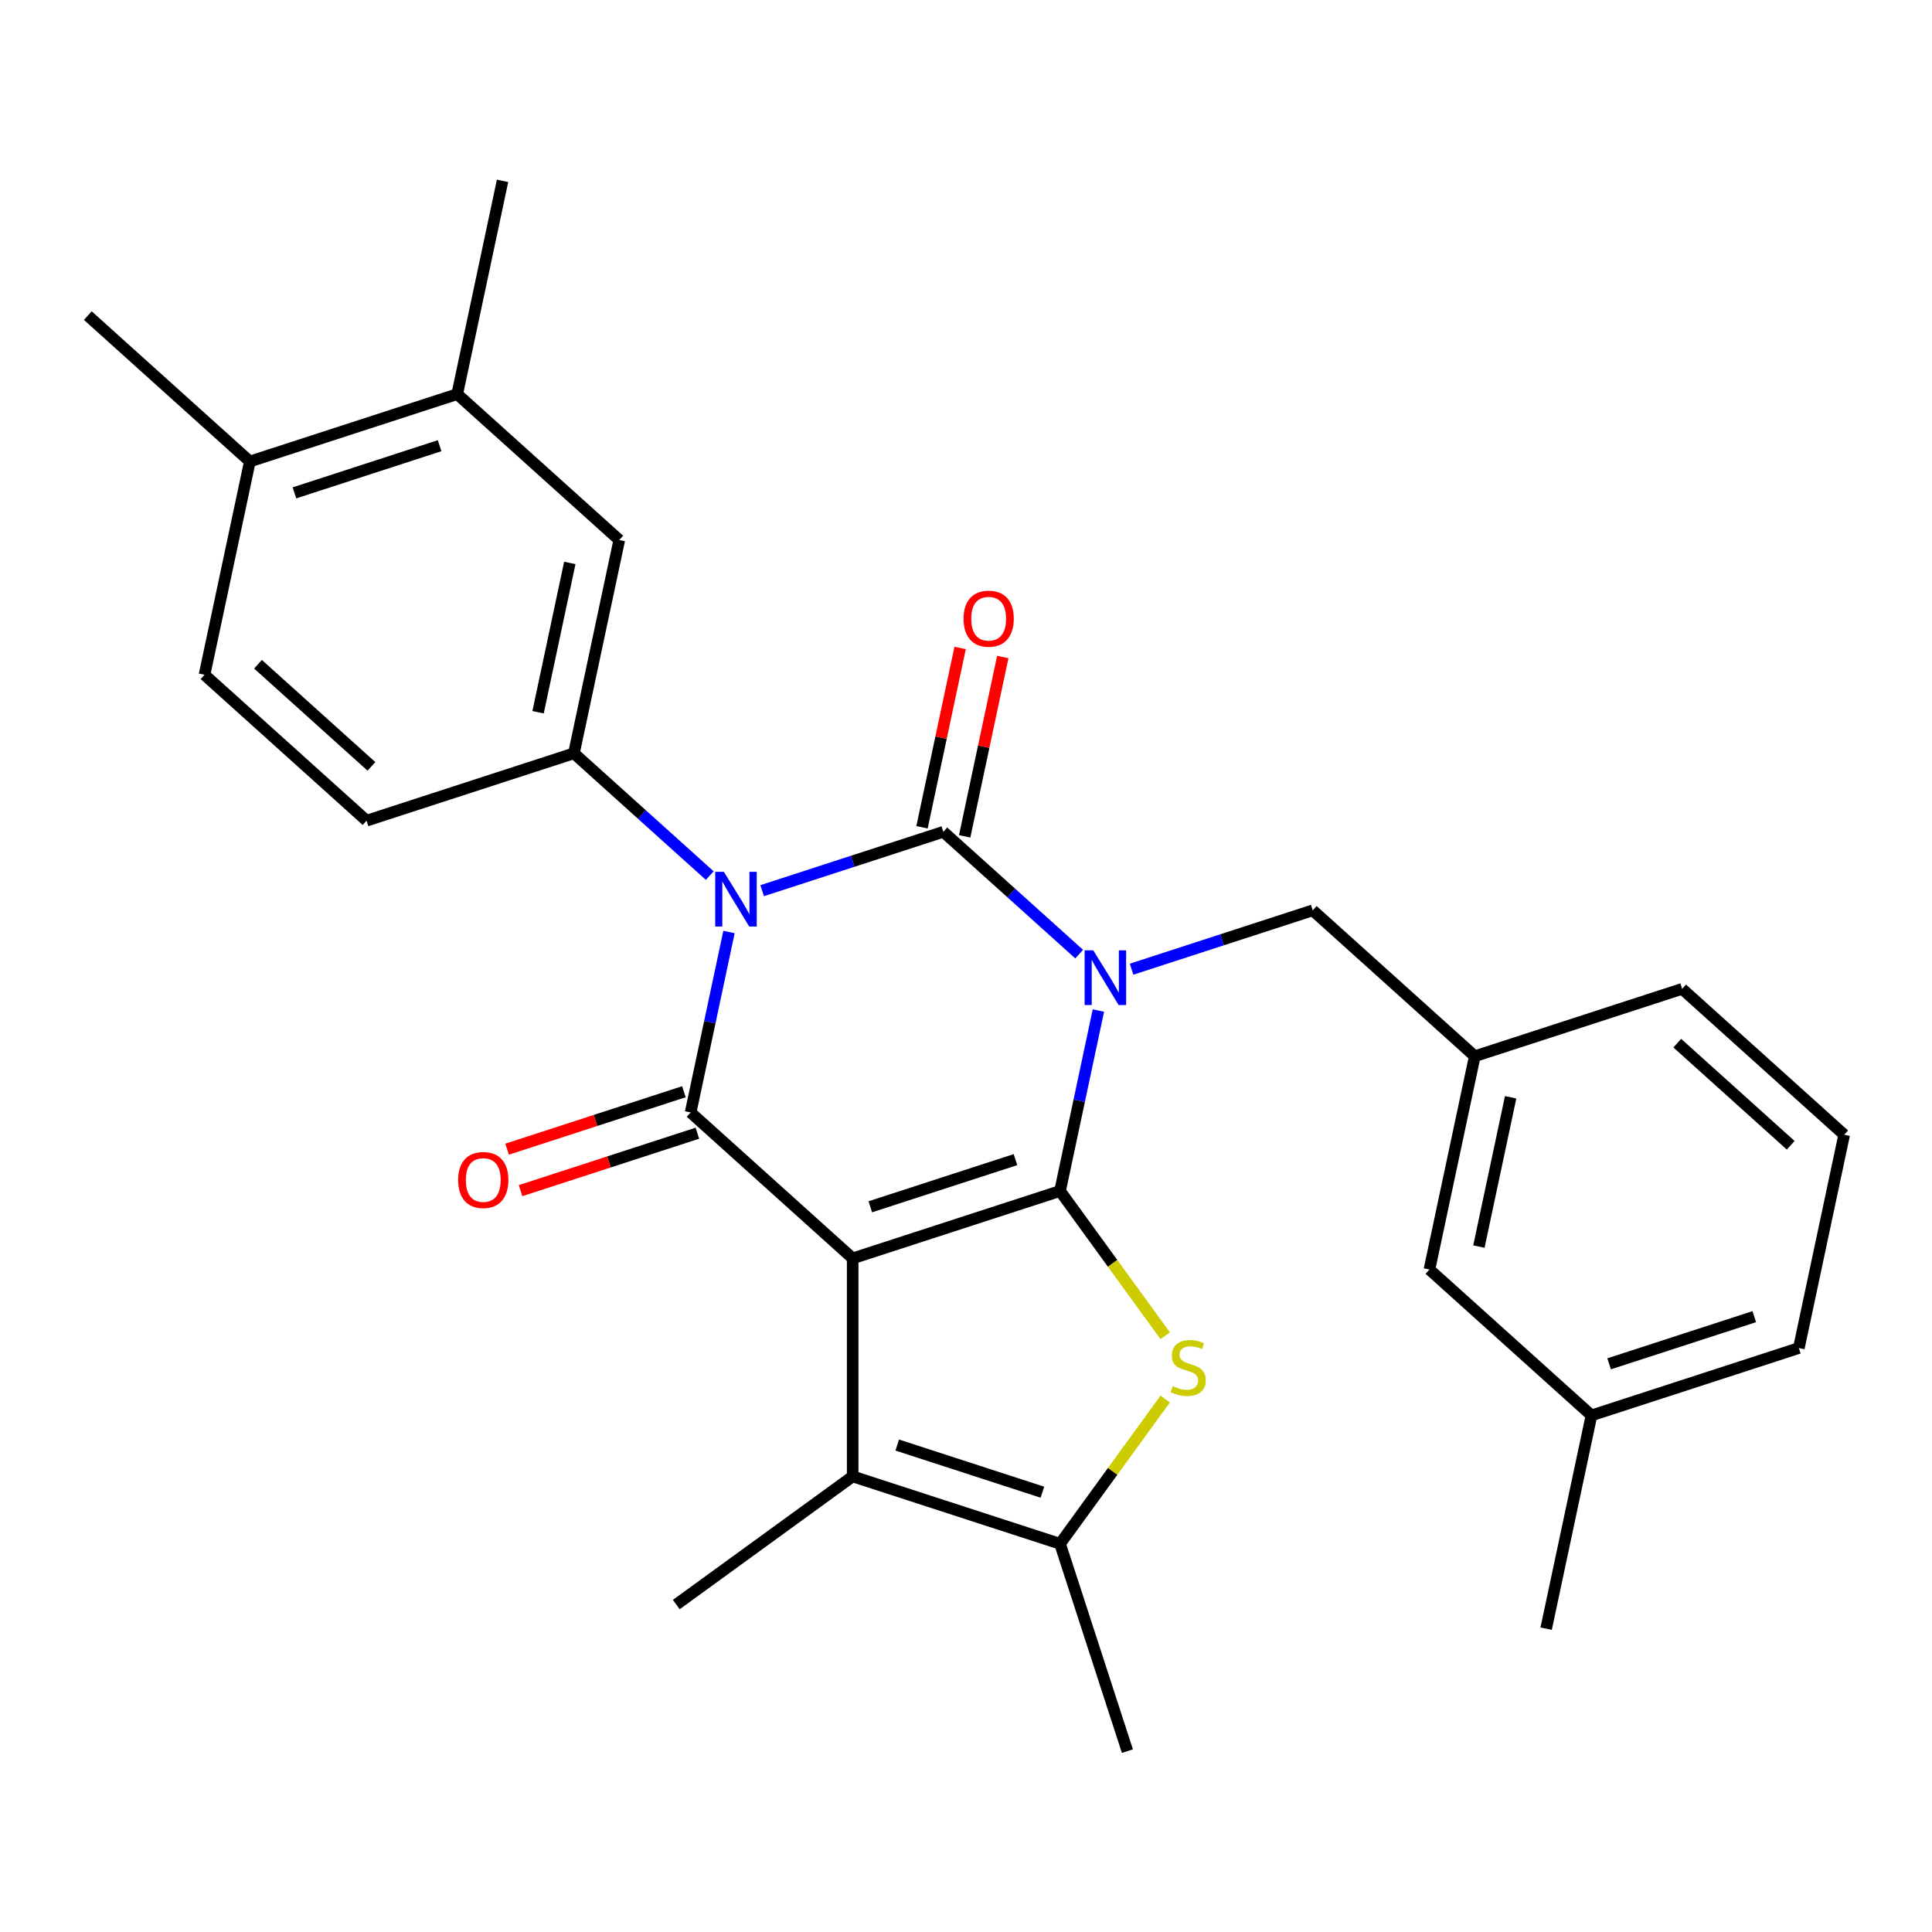 <?xml version='1.0' encoding='iso-8859-1'?>
<svg version='1.1' baseProfile='full'
              xmlns='http://www.w3.org/2000/svg'
                      xmlns:rdkit='http://www.rdkit.org/xml'
                      xmlns:xlink='http://www.w3.org/1999/xlink'
                  xml:space='preserve'
width='1000px' height='1000px' viewBox='0 0 1000 1000'>
<!-- END OF HEADER -->
<rect style='opacity:1.0;fill:#FFFFFF;stroke:none' width='1000' height='1000' x='0' y='0'> </rect>
<path class='bond-0' d='M 568.528,523.044 L 558.601,569.749' style='fill:none;fill-rule:evenodd;stroke:#0000FF;stroke-width:6px;stroke-linecap:butt;stroke-linejoin:miter;stroke-opacity:1' />
<path class='bond-0' d='M 558.601,569.749 L 548.673,616.454' style='fill:none;fill-rule:evenodd;stroke:#000000;stroke-width:6px;stroke-linecap:butt;stroke-linejoin:miter;stroke-opacity:1' />
<path class='bond-3' d='M 558.576,493.851 L 523.422,462.199' style='fill:none;fill-rule:evenodd;stroke:#0000FF;stroke-width:6px;stroke-linecap:butt;stroke-linejoin:miter;stroke-opacity:1' />
<path class='bond-3' d='M 523.422,462.199 L 488.268,430.546' style='fill:none;fill-rule:evenodd;stroke:#000000;stroke-width:6px;stroke-linecap:butt;stroke-linejoin:miter;stroke-opacity:1' />
<path class='bond-9' d='M 585.699,501.656 L 632.585,486.422' style='fill:none;fill-rule:evenodd;stroke:#0000FF;stroke-width:6px;stroke-linecap:butt;stroke-linejoin:miter;stroke-opacity:1' />
<path class='bond-9' d='M 632.585,486.422 L 679.472,471.187' style='fill:none;fill-rule:evenodd;stroke:#000000;stroke-width:6px;stroke-linecap:butt;stroke-linejoin:miter;stroke-opacity:1' />
<path class='bond-1' d='M 548.673,616.454 L 441.339,651.329' style='fill:none;fill-rule:evenodd;stroke:#000000;stroke-width:6px;stroke-linecap:butt;stroke-linejoin:miter;stroke-opacity:1' />
<path class='bond-1' d='M 525.598,600.218 L 450.464,624.631' style='fill:none;fill-rule:evenodd;stroke:#000000;stroke-width:6px;stroke-linecap:butt;stroke-linejoin:miter;stroke-opacity:1' />
<path class='bond-5' d='M 548.673,616.454 L 575.89,653.915' style='fill:none;fill-rule:evenodd;stroke:#000000;stroke-width:6px;stroke-linecap:butt;stroke-linejoin:miter;stroke-opacity:1' />
<path class='bond-5' d='M 575.89,653.915 L 603.108,691.377' style='fill:none;fill-rule:evenodd;stroke:#CCCC00;stroke-width:6px;stroke-linecap:butt;stroke-linejoin:miter;stroke-opacity:1' />
<path class='bond-6' d='M 441.339,651.329 L 441.339,764.187' style='fill:none;fill-rule:evenodd;stroke:#000000;stroke-width:6px;stroke-linecap:butt;stroke-linejoin:miter;stroke-opacity:1' />
<path class='bond-28' d='M 441.339,651.329 L 357.469,575.812' style='fill:none;fill-rule:evenodd;stroke:#000000;stroke-width:6px;stroke-linecap:butt;stroke-linejoin:miter;stroke-opacity:1' />
<path class='bond-2' d='M 394.495,461.014 L 441.381,445.78' style='fill:none;fill-rule:evenodd;stroke:#0000FF;stroke-width:6px;stroke-linecap:butt;stroke-linejoin:miter;stroke-opacity:1' />
<path class='bond-2' d='M 441.381,445.78 L 488.268,430.546' style='fill:none;fill-rule:evenodd;stroke:#000000;stroke-width:6px;stroke-linecap:butt;stroke-linejoin:miter;stroke-opacity:1' />
<path class='bond-4' d='M 377.324,482.402 L 367.397,529.107' style='fill:none;fill-rule:evenodd;stroke:#0000FF;stroke-width:6px;stroke-linecap:butt;stroke-linejoin:miter;stroke-opacity:1' />
<path class='bond-4' d='M 367.397,529.107 L 357.469,575.812' style='fill:none;fill-rule:evenodd;stroke:#000000;stroke-width:6px;stroke-linecap:butt;stroke-linejoin:miter;stroke-opacity:1' />
<path class='bond-8' d='M 367.372,453.21 L 332.218,421.557' style='fill:none;fill-rule:evenodd;stroke:#0000FF;stroke-width:6px;stroke-linecap:butt;stroke-linejoin:miter;stroke-opacity:1' />
<path class='bond-8' d='M 332.218,421.557 L 297.064,389.904' style='fill:none;fill-rule:evenodd;stroke:#000000;stroke-width:6px;stroke-linecap:butt;stroke-linejoin:miter;stroke-opacity:1' />
<path class='bond-11' d='M 499.307,432.892 L 509.171,386.487' style='fill:none;fill-rule:evenodd;stroke:#000000;stroke-width:6px;stroke-linecap:butt;stroke-linejoin:miter;stroke-opacity:1' />
<path class='bond-11' d='M 509.171,386.487 L 519.034,340.082' style='fill:none;fill-rule:evenodd;stroke:#FF0000;stroke-width:6px;stroke-linecap:butt;stroke-linejoin:miter;stroke-opacity:1' />
<path class='bond-11' d='M 477.229,428.199 L 487.092,381.794' style='fill:none;fill-rule:evenodd;stroke:#000000;stroke-width:6px;stroke-linecap:butt;stroke-linejoin:miter;stroke-opacity:1' />
<path class='bond-11' d='M 487.092,381.794 L 496.956,335.389' style='fill:none;fill-rule:evenodd;stroke:#FF0000;stroke-width:6px;stroke-linecap:butt;stroke-linejoin:miter;stroke-opacity:1' />
<path class='bond-12' d='M 353.982,565.079 L 308.225,579.946' style='fill:none;fill-rule:evenodd;stroke:#000000;stroke-width:6px;stroke-linecap:butt;stroke-linejoin:miter;stroke-opacity:1' />
<path class='bond-12' d='M 308.225,579.946 L 262.469,594.813' style='fill:none;fill-rule:evenodd;stroke:#FF0000;stroke-width:6px;stroke-linecap:butt;stroke-linejoin:miter;stroke-opacity:1' />
<path class='bond-12' d='M 360.957,586.546 L 315.2,601.413' style='fill:none;fill-rule:evenodd;stroke:#000000;stroke-width:6px;stroke-linecap:butt;stroke-linejoin:miter;stroke-opacity:1' />
<path class='bond-12' d='M 315.2,601.413 L 269.444,616.28' style='fill:none;fill-rule:evenodd;stroke:#FF0000;stroke-width:6px;stroke-linecap:butt;stroke-linejoin:miter;stroke-opacity:1' />
<path class='bond-7' d='M 603.108,724.139 L 575.89,761.6' style='fill:none;fill-rule:evenodd;stroke:#CCCC00;stroke-width:6px;stroke-linecap:butt;stroke-linejoin:miter;stroke-opacity:1' />
<path class='bond-7' d='M 575.89,761.6 L 548.673,799.062' style='fill:none;fill-rule:evenodd;stroke:#000000;stroke-width:6px;stroke-linecap:butt;stroke-linejoin:miter;stroke-opacity:1' />
<path class='bond-19' d='M 441.339,764.187 L 350.035,830.523' style='fill:none;fill-rule:evenodd;stroke:#000000;stroke-width:6px;stroke-linecap:butt;stroke-linejoin:miter;stroke-opacity:1' />
<path class='bond-29' d='M 441.339,764.187 L 548.673,799.062' style='fill:none;fill-rule:evenodd;stroke:#000000;stroke-width:6px;stroke-linecap:butt;stroke-linejoin:miter;stroke-opacity:1' />
<path class='bond-29' d='M 464.414,747.951 L 539.548,772.364' style='fill:none;fill-rule:evenodd;stroke:#000000;stroke-width:6px;stroke-linecap:butt;stroke-linejoin:miter;stroke-opacity:1' />
<path class='bond-20' d='M 548.673,799.062 L 583.548,906.396' style='fill:none;fill-rule:evenodd;stroke:#000000;stroke-width:6px;stroke-linecap:butt;stroke-linejoin:miter;stroke-opacity:1' />
<path class='bond-10' d='M 297.064,389.904 L 320.528,279.512' style='fill:none;fill-rule:evenodd;stroke:#000000;stroke-width:6px;stroke-linecap:butt;stroke-linejoin:miter;stroke-opacity:1' />
<path class='bond-10' d='M 278.505,368.652 L 294.93,291.378' style='fill:none;fill-rule:evenodd;stroke:#000000;stroke-width:6px;stroke-linecap:butt;stroke-linejoin:miter;stroke-opacity:1' />
<path class='bond-14' d='M 297.064,389.904 L 189.73,424.779' style='fill:none;fill-rule:evenodd;stroke:#000000;stroke-width:6px;stroke-linecap:butt;stroke-linejoin:miter;stroke-opacity:1' />
<path class='bond-16' d='M 679.472,471.187 L 763.341,546.704' style='fill:none;fill-rule:evenodd;stroke:#000000;stroke-width:6px;stroke-linecap:butt;stroke-linejoin:miter;stroke-opacity:1' />
<path class='bond-13' d='M 320.528,279.512 L 236.659,203.996' style='fill:none;fill-rule:evenodd;stroke:#000000;stroke-width:6px;stroke-linecap:butt;stroke-linejoin:miter;stroke-opacity:1' />
<path class='bond-23' d='M 236.659,203.996 L 260.123,93.604' style='fill:none;fill-rule:evenodd;stroke:#000000;stroke-width:6px;stroke-linecap:butt;stroke-linejoin:miter;stroke-opacity:1' />
<path class='bond-31' d='M 236.659,203.996 L 129.324,238.871' style='fill:none;fill-rule:evenodd;stroke:#000000;stroke-width:6px;stroke-linecap:butt;stroke-linejoin:miter;stroke-opacity:1' />
<path class='bond-31' d='M 227.533,230.694 L 152.399,255.106' style='fill:none;fill-rule:evenodd;stroke:#000000;stroke-width:6px;stroke-linecap:butt;stroke-linejoin:miter;stroke-opacity:1' />
<path class='bond-17' d='M 189.73,424.779 L 105.86,349.262' style='fill:none;fill-rule:evenodd;stroke:#000000;stroke-width:6px;stroke-linecap:butt;stroke-linejoin:miter;stroke-opacity:1' />
<path class='bond-17' d='M 192.252,396.678 L 133.544,343.816' style='fill:none;fill-rule:evenodd;stroke:#000000;stroke-width:6px;stroke-linecap:butt;stroke-linejoin:miter;stroke-opacity:1' />
<path class='bond-15' d='M 129.324,238.871 L 105.86,349.262' style='fill:none;fill-rule:evenodd;stroke:#000000;stroke-width:6px;stroke-linecap:butt;stroke-linejoin:miter;stroke-opacity:1' />
<path class='bond-25' d='M 129.324,238.871 L 45.455,163.354' style='fill:none;fill-rule:evenodd;stroke:#000000;stroke-width:6px;stroke-linecap:butt;stroke-linejoin:miter;stroke-opacity:1' />
<path class='bond-18' d='M 763.341,546.704 L 739.877,657.096' style='fill:none;fill-rule:evenodd;stroke:#000000;stroke-width:6px;stroke-linecap:butt;stroke-linejoin:miter;stroke-opacity:1' />
<path class='bond-18' d='M 781.9,567.956 L 765.475,645.23' style='fill:none;fill-rule:evenodd;stroke:#000000;stroke-width:6px;stroke-linecap:butt;stroke-linejoin:miter;stroke-opacity:1' />
<path class='bond-24' d='M 763.341,546.704 L 870.676,511.829' style='fill:none;fill-rule:evenodd;stroke:#000000;stroke-width:6px;stroke-linecap:butt;stroke-linejoin:miter;stroke-opacity:1' />
<path class='bond-21' d='M 739.877,657.096 L 823.747,732.612' style='fill:none;fill-rule:evenodd;stroke:#000000;stroke-width:6px;stroke-linecap:butt;stroke-linejoin:miter;stroke-opacity:1' />
<path class='bond-27' d='M 823.747,732.612 L 800.282,843.004' style='fill:none;fill-rule:evenodd;stroke:#000000;stroke-width:6px;stroke-linecap:butt;stroke-linejoin:miter;stroke-opacity:1' />
<path class='bond-30' d='M 823.747,732.612 L 931.081,697.737' style='fill:none;fill-rule:evenodd;stroke:#000000;stroke-width:6px;stroke-linecap:butt;stroke-linejoin:miter;stroke-opacity:1' />
<path class='bond-30' d='M 832.872,705.914 L 908.006,681.502' style='fill:none;fill-rule:evenodd;stroke:#000000;stroke-width:6px;stroke-linecap:butt;stroke-linejoin:miter;stroke-opacity:1' />
<path class='bond-22' d='M 954.545,587.346 L 870.676,511.829' style='fill:none;fill-rule:evenodd;stroke:#000000;stroke-width:6px;stroke-linecap:butt;stroke-linejoin:miter;stroke-opacity:1' />
<path class='bond-22' d='M 926.862,592.792 L 868.153,539.93' style='fill:none;fill-rule:evenodd;stroke:#000000;stroke-width:6px;stroke-linecap:butt;stroke-linejoin:miter;stroke-opacity:1' />
<path class='bond-26' d='M 954.545,587.346 L 931.081,697.737' style='fill:none;fill-rule:evenodd;stroke:#000000;stroke-width:6px;stroke-linecap:butt;stroke-linejoin:miter;stroke-opacity:1' />
<path  class='atom-0' d='M 565.878 491.902
L 575.158 506.902
Q 576.078 508.382, 577.558 511.062
Q 579.038 513.742, 579.118 513.902
L 579.118 491.902
L 582.878 491.902
L 582.878 520.222
L 578.998 520.222
L 569.038 503.822
Q 567.878 501.902, 566.638 499.702
Q 565.438 497.502, 565.078 496.822
L 565.078 520.222
L 561.398 520.222
L 561.398 491.902
L 565.878 491.902
' fill='#0000FF'/>
<path  class='atom-3' d='M 374.674 451.261
L 383.954 466.261
Q 384.874 467.741, 386.354 470.421
Q 387.834 473.101, 387.914 473.261
L 387.914 451.261
L 391.674 451.261
L 391.674 479.581
L 387.794 479.581
L 377.834 463.181
Q 376.674 461.261, 375.434 459.061
Q 374.234 456.861, 373.874 456.181
L 373.874 479.581
L 370.194 479.581
L 370.194 451.261
L 374.674 451.261
' fill='#0000FF'/>
<path  class='atom-6' d='M 607.009 717.478
Q 607.329 717.598, 608.649 718.158
Q 609.969 718.718, 611.409 719.078
Q 612.889 719.398, 614.329 719.398
Q 617.009 719.398, 618.569 718.118
Q 620.129 716.798, 620.129 714.518
Q 620.129 712.958, 619.329 711.998
Q 618.569 711.038, 617.369 710.518
Q 616.169 709.998, 614.169 709.398
Q 611.649 708.638, 610.129 707.918
Q 608.649 707.198, 607.569 705.678
Q 606.529 704.158, 606.529 701.598
Q 606.529 698.038, 608.929 695.838
Q 611.369 693.638, 616.169 693.638
Q 619.449 693.638, 623.169 695.198
L 622.249 698.278
Q 618.849 696.878, 616.289 696.878
Q 613.529 696.878, 612.009 698.038
Q 610.489 699.158, 610.529 701.118
Q 610.529 702.638, 611.289 703.558
Q 612.089 704.478, 613.209 704.998
Q 614.369 705.518, 616.289 706.118
Q 618.849 706.918, 620.369 707.718
Q 621.889 708.518, 622.969 710.158
Q 624.089 711.758, 624.089 714.518
Q 624.089 718.438, 621.449 720.558
Q 618.849 722.638, 614.489 722.638
Q 611.969 722.638, 610.049 722.078
Q 608.169 721.558, 605.929 720.638
L 607.009 717.478
' fill='#CCCC00'/>
<path  class='atom-12' d='M 498.732 320.234
Q 498.732 313.434, 502.092 309.634
Q 505.452 305.834, 511.732 305.834
Q 518.012 305.834, 521.372 309.634
Q 524.732 313.434, 524.732 320.234
Q 524.732 327.114, 521.332 331.034
Q 517.932 334.914, 511.732 334.914
Q 505.492 334.914, 502.092 331.034
Q 498.732 327.154, 498.732 320.234
M 511.732 331.714
Q 516.052 331.714, 518.372 328.834
Q 520.732 325.914, 520.732 320.234
Q 520.732 314.674, 518.372 311.874
Q 516.052 309.034, 511.732 309.034
Q 507.412 309.034, 505.052 311.834
Q 502.732 314.634, 502.732 320.234
Q 502.732 325.954, 505.052 328.834
Q 507.412 331.714, 511.732 331.714
' fill='#FF0000'/>
<path  class='atom-13' d='M 237.135 610.767
Q 237.135 603.967, 240.495 600.167
Q 243.855 596.367, 250.135 596.367
Q 256.415 596.367, 259.775 600.167
Q 263.135 603.967, 263.135 610.767
Q 263.135 617.647, 259.735 621.567
Q 256.335 625.447, 250.135 625.447
Q 243.895 625.447, 240.495 621.567
Q 237.135 617.687, 237.135 610.767
M 250.135 622.247
Q 254.455 622.247, 256.775 619.367
Q 259.135 616.447, 259.135 610.767
Q 259.135 605.207, 256.775 602.407
Q 254.455 599.567, 250.135 599.567
Q 245.815 599.567, 243.455 602.367
Q 241.135 605.167, 241.135 610.767
Q 241.135 616.487, 243.455 619.367
Q 245.815 622.247, 250.135 622.247
' fill='#FF0000'/>
</svg>

